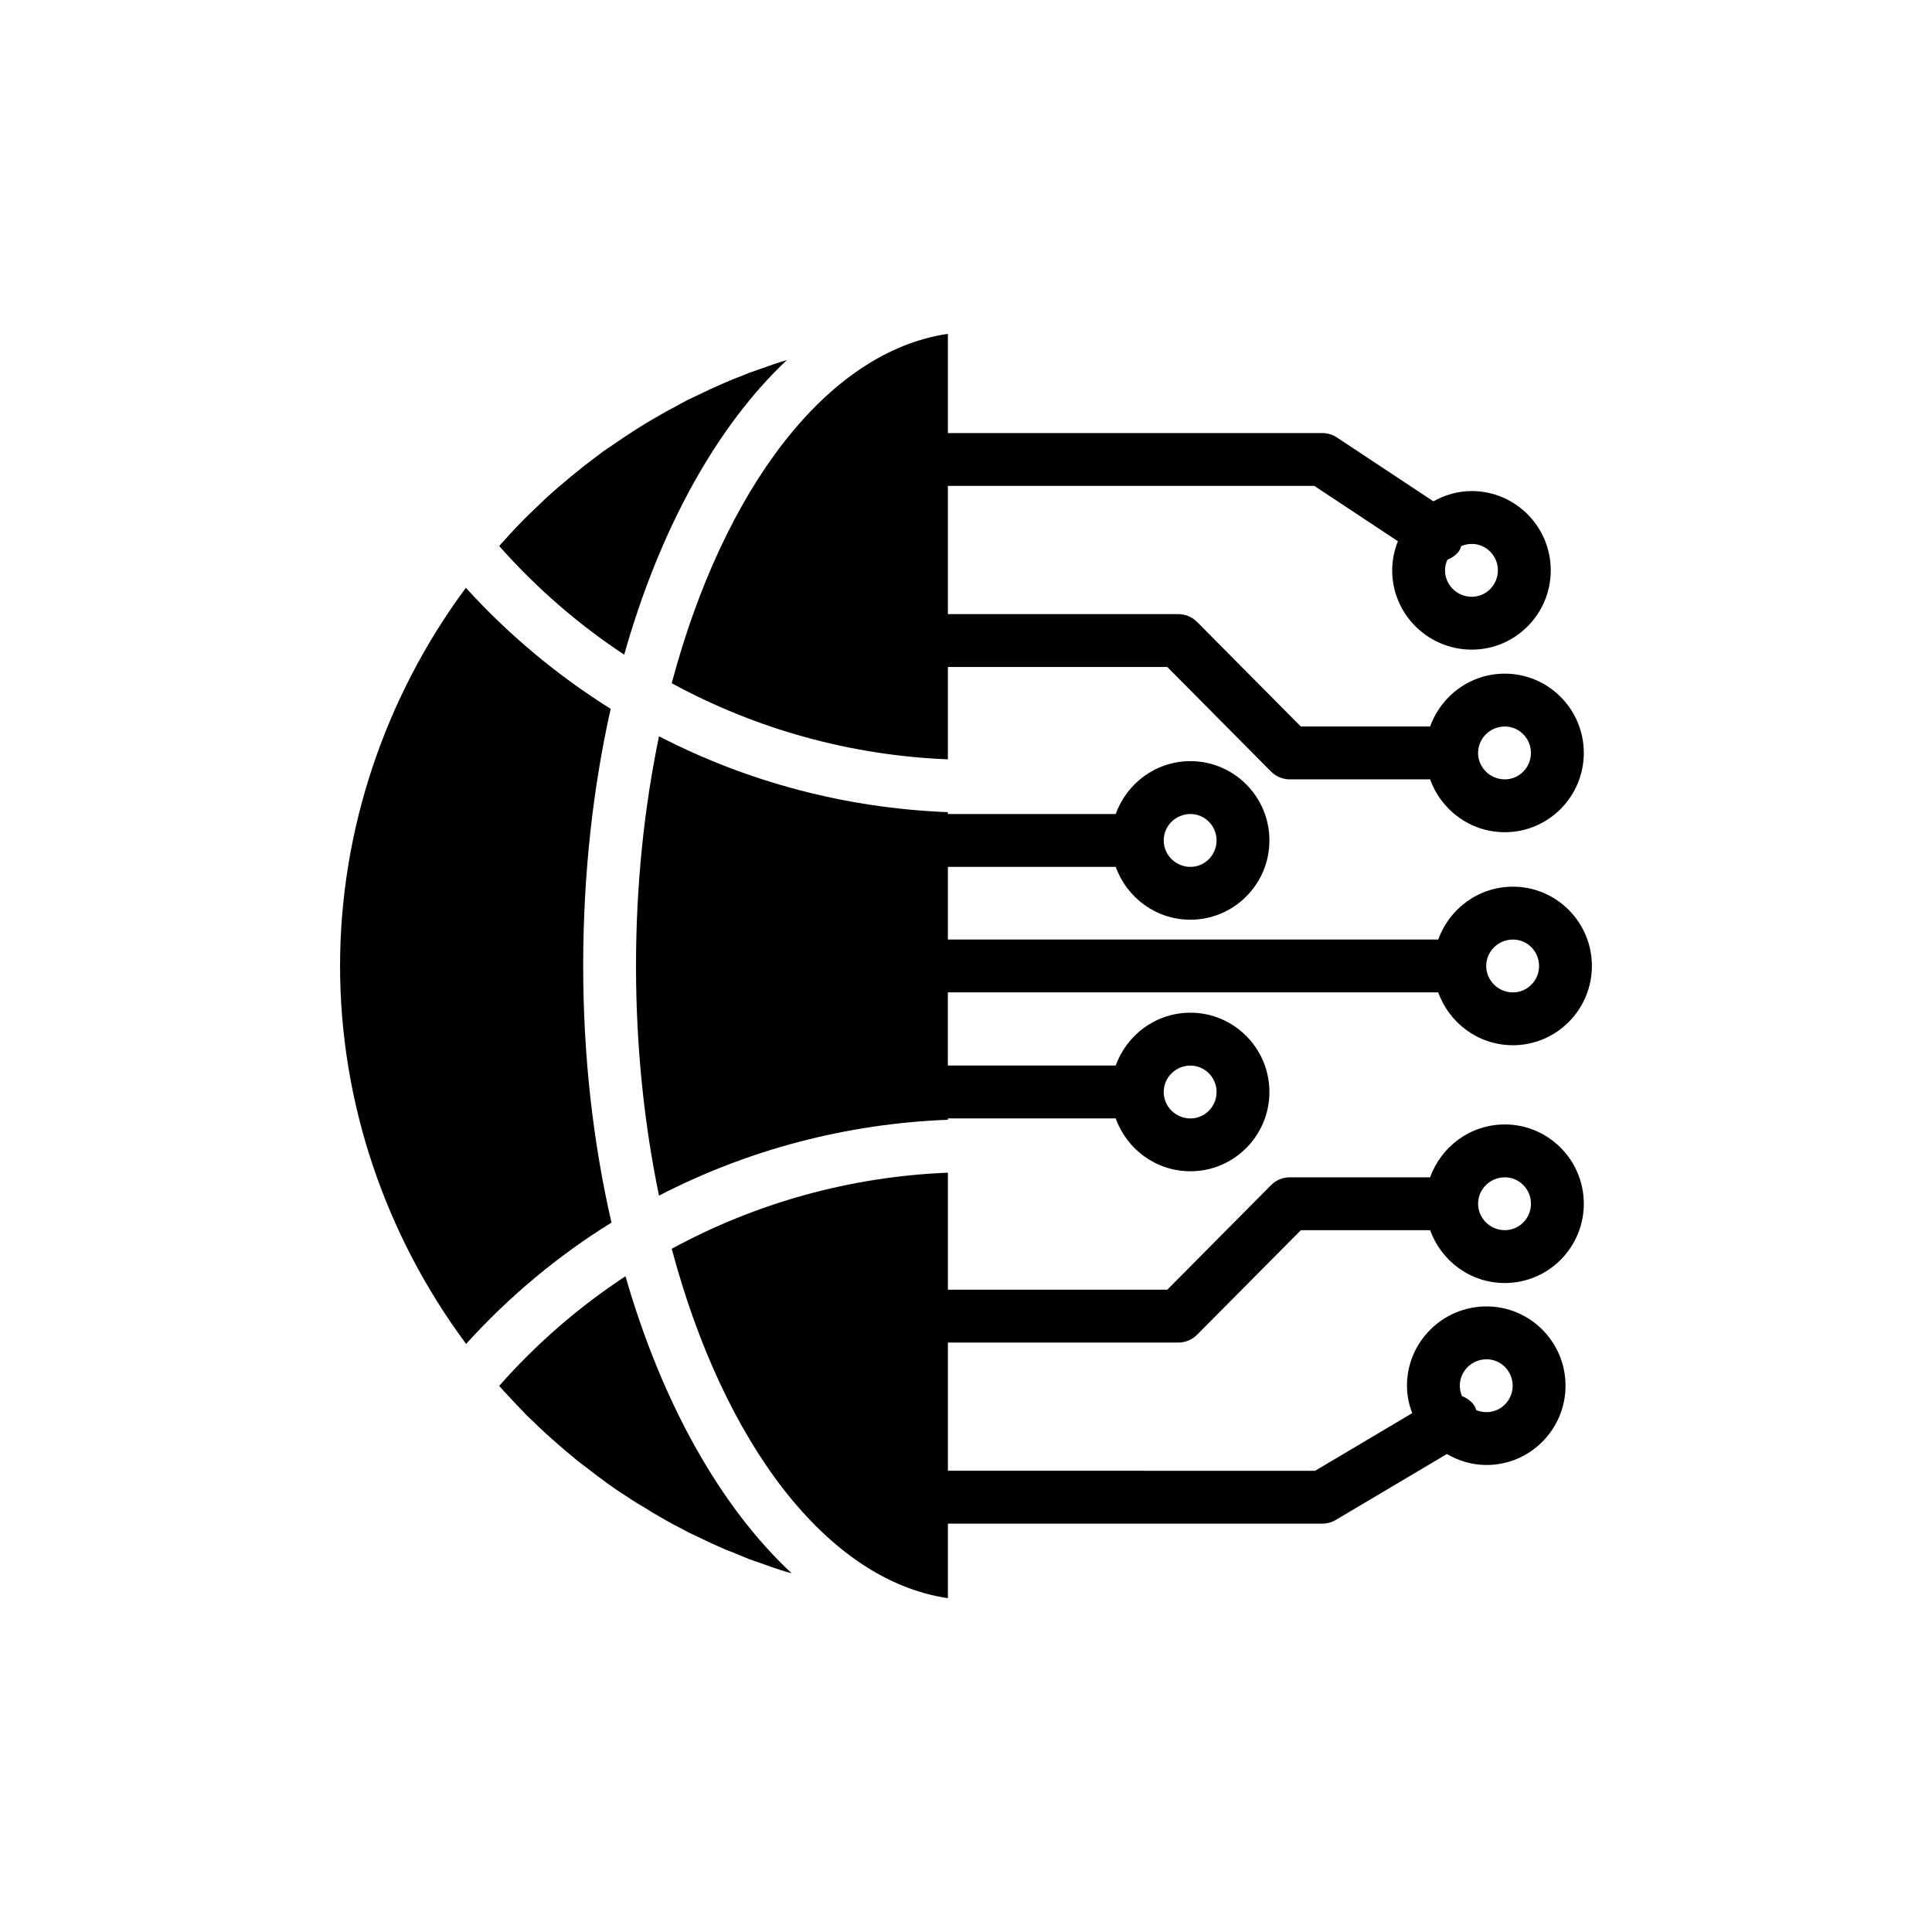 <?xml version="1.0" encoding="UTF-8"?>
<!-- The Best Svg Icon site in the world: iconSvg.co, Visit us! https://iconsvg.co -->
<svg fill="#000000" width="800px" height="800px" version="1.1" viewBox="144 144 512 512" xmlns="http://www.w3.org/2000/svg">
 <g>
  <path d="m534.04 316.16c11.535 0 20.926-9.426 20.926-21.012 0-11.582-9.391-21.012-20.926-21.012-3.707 0-7.144 1.039-10.176 2.723l-25.582-16.934c-1.141-0.762-2.484-1.16-3.859-1.16h-99.223v-26.293c-32.078 4.691-59.461 41.113-73.188 92.59 22.273 12.117 47.203 19.121 73.188 20.172v-24.477h58.141l27.496 27.707c1.316 1.332 3.102 2.074 4.973 2.074h37.188c2.91 8.133 10.645 14.008 19.801 14.008 11.535 0 20.926-9.426 20.926-21.012 0-11.582-9.391-21.012-20.926-21.012-9.156 0-16.887 5.875-19.801 14.008h-34.266l-27.496-27.715c-1.309-1.324-3.102-2.066-4.973-2.066h-61.062v-33.98h97.113l22.148 14.664c-0.953 2.394-1.516 4.984-1.516 7.715 0 11.586 9.461 21.012 21.094 21.012zm8.754 20.371c3.816 0 6.918 3.144 6.918 7.004s-3.102 7.004-6.918 7.004c-3.906 0-7.082-3.141-7.086-6.996v-0.008-0.008c0.004-3.856 3.18-6.996 7.086-6.996zm-1.836-41.383c0 3.859-3.102 7.004-6.918 7.004-3.91 0-7.09-3.144-7.09-7.004 0-1.008 0.234-1.953 0.625-2.82 1.254-0.512 2.406-1.273 3.207-2.488 0.23-0.348 0.289-0.742 0.449-1.109 0.863-0.371 1.805-0.586 2.805-0.586 3.82 0 6.922 3.144 6.922 7.004z"/>
  <path d="m544.95 378.98c-9.156 0-16.887 5.875-19.801 14.008h-129.95v-19.262h44.484c2.91 8.133 10.645 14.008 19.793 14.008 11.543 0 20.934-9.426 20.934-21.012 0-11.582-9.391-21.012-20.934-21.012-9.148 0-16.879 5.875-19.793 14.008h-44.488v-0.488c-27.035-1.051-53.09-7.984-76.551-20.102-3.922 18.91-6.094 39.359-6.094 60.863 0 21.43 2.172 41.953 6.094 60.859 23.461-12.117 49.516-19.051 76.551-20.102v-0.355h44.484c2.91 8.133 10.645 14.008 19.793 14.008 11.543 0 20.934-9.426 20.934-21.012 0-11.582-9.391-21.012-20.934-21.012-9.148 0-16.879 5.875-19.793 14.008h-44.488v-19.395h129.95c2.91 8.133 10.645 14.008 19.801 14.008 11.535 0 20.926-9.426 20.926-21.012 0.008-11.578-9.383-21.008-20.918-21.008zm-85.473-19.258c3.824 0 6.926 3.144 6.926 7.004s-3.102 7.004-6.926 7.004c-3.906 0-7.074-3.141-7.078-6.996v-0.008-0.008c0-3.856 3.172-6.996 7.078-6.996zm0 66.668c3.824 0 6.926 3.144 6.926 7.004 0 3.859-3.102 7.004-6.926 7.004-3.906 0-7.082-3.144-7.082-7.004 0-3.859 3.172-7.004 7.082-7.004zm85.473-19.395c-3.906 0-7.082-3.141-7.086-7v-0.004-0.004c0.004-3.856 3.18-7 7.086-7 3.816 0 6.918 3.144 6.918 7.004s-3.102 7.004-6.918 7.004z"/>
  <path d="m456.27 499.79c1.871 0 3.656-0.742 4.973-2.074l27.496-27.707h34.266c2.914 8.133 10.645 14.004 19.797 14.004 11.535 0 20.926-9.426 20.926-21.012 0-11.582-9.391-21.012-20.926-21.012-9.156 0-16.891 5.875-19.801 14.012h-37.184c-1.871 0-3.664 0.742-4.973 2.066l-27.496 27.715h-58.145v-31.012c-25.984 1.051-50.918 8.055-73.188 20.168 13.727 51.477 41.113 87.895 73.188 92.59v-19.75h99.223c1.262 0 2.484-0.336 3.57-0.98l29.438-17.465c3.109 1.801 6.672 2.906 10.52 2.906 11.535 0 20.926-9.426 20.926-21.012 0-11.582-9.391-21.012-20.926-21.012-11.633 0-21.094 9.426-21.094 21.012 0 2.57 0.531 5.004 1.383 7.281l-25.73 15.262-97.309-0.004v-33.98zm86.531-43.789c3.816 0 6.918 3.144 6.918 7.004s-3.102 7.004-6.918 7.004c-3.906 0-7.078-3.137-7.086-6.992v-0.008c0-0.004-0.004-0.008-0.004-0.012 0.008-3.856 3.184-6.996 7.09-6.996zm-4.848 48.223c3.816 0 6.918 3.144 6.918 7.004 0 3.859-3.102 7.004-6.918 7.004-0.977 0-1.91-0.195-2.758-0.551-0.125-0.301-0.148-0.617-0.316-0.906-0.816-1.371-2.074-2.254-3.445-2.809-0.363-0.844-0.566-1.766-0.566-2.738-0.004-3.859 3.176-7.004 7.086-7.004z"/>
  <path d="m234.12 400c0 36.07 11.906 71.227 33.406 100.15 11.414-12.605 24.371-23.391 38.52-32.148-4.832-21.012-7.496-43.984-7.496-68.004 0-24.234 2.59-47.203 7.285-68.145-14.078-8.824-26.965-19.539-38.379-32.078-21.43 28.926-33.336 64.152-33.336 100.22z"/>
  <path d="m346.67 241.36-4.203 1.469c-1.332 0.559-2.66 1.121-4.062 1.609-1.332 0.559-2.66 1.121-4.062 1.75-1.332 0.559-2.59 1.191-3.922 1.82-1.332 0.629-2.66 1.262-3.992 1.891-1.262 0.629-2.519 1.328-3.781 2.031-1.332 0.699-2.66 1.402-3.922 2.172-1.262 0.699-2.453 1.398-3.711 2.172-1.262 0.77-2.519 1.539-3.781 2.383-1.191 0.77-2.383 1.539-3.57 2.383-1.262 0.84-2.453 1.68-3.711 2.519-1.121 0.84-2.312 1.75-3.434 2.59-1.191 0.91-2.383 1.82-3.57 2.801-1.121 0.91-2.242 1.82-3.293 2.731-1.191 0.98-2.312 1.961-3.5 3.012-1.051 0.91-2.102 1.891-3.082 2.871-1.121 1.051-2.242 2.172-3.363 3.223-0.98 0.98-2.031 2.031-3.012 3.082-1.051 1.121-2.102 2.242-3.152 3.434-0.418 0.422-0.84 0.91-1.262 1.398 9.875 11.137 21.012 20.801 33.129 28.785 9.453-33.336 24.512-60.582 43.141-78.09-0.559 0.211-1.191 0.352-1.82 0.559-1.332 0.426-2.734 0.918-4.062 1.406z"/>
  <path d="m280.69 516.05c0.98 1.043 2.031 2.102 3.012 3.152 1.121 1.051 2.242 2.102 3.293 3.144 1.051 0.988 2.102 1.969 3.223 2.949s2.242 1.961 3.363 2.941c1.121 0.91 2.242 1.891 3.363 2.801 1.191 0.91 2.383 1.812 3.57 2.731 1.121 0.91 2.312 1.75 3.434 2.582 1.191 0.918 2.453 1.75 3.641 2.598 1.191 0.77 2.453 1.609 3.641 2.383 1.262 0.84 2.523 1.609 3.781 2.312 1.191 0.77 2.453 1.543 3.711 2.242 1.262 0.77 2.59 1.469 3.852 2.172 1.262 0.633 2.59 1.332 3.852 2.031 1.332 0.629 2.66 1.262 3.992 1.891 1.332 0.629 2.59 1.262 3.922 1.82 1.332 0.629 2.731 1.191 4.062 1.68 1.402 0.559 2.731 1.121 4.062 1.68 1.402 0.488 2.801 0.98 4.203 1.469 1.332 0.484 2.66 0.98 4.062 1.402 1.051 0.348 2.031 0.629 3.082 0.91-18.91-17.586-34.387-45.176-44.051-78.723-12.258 8.055-23.531 17.789-33.477 29.066 0.422 0.422 0.84 0.91 1.262 1.402 1.043 1.121 2.094 2.242 3.144 3.363z"/>
 </g>
</svg>
